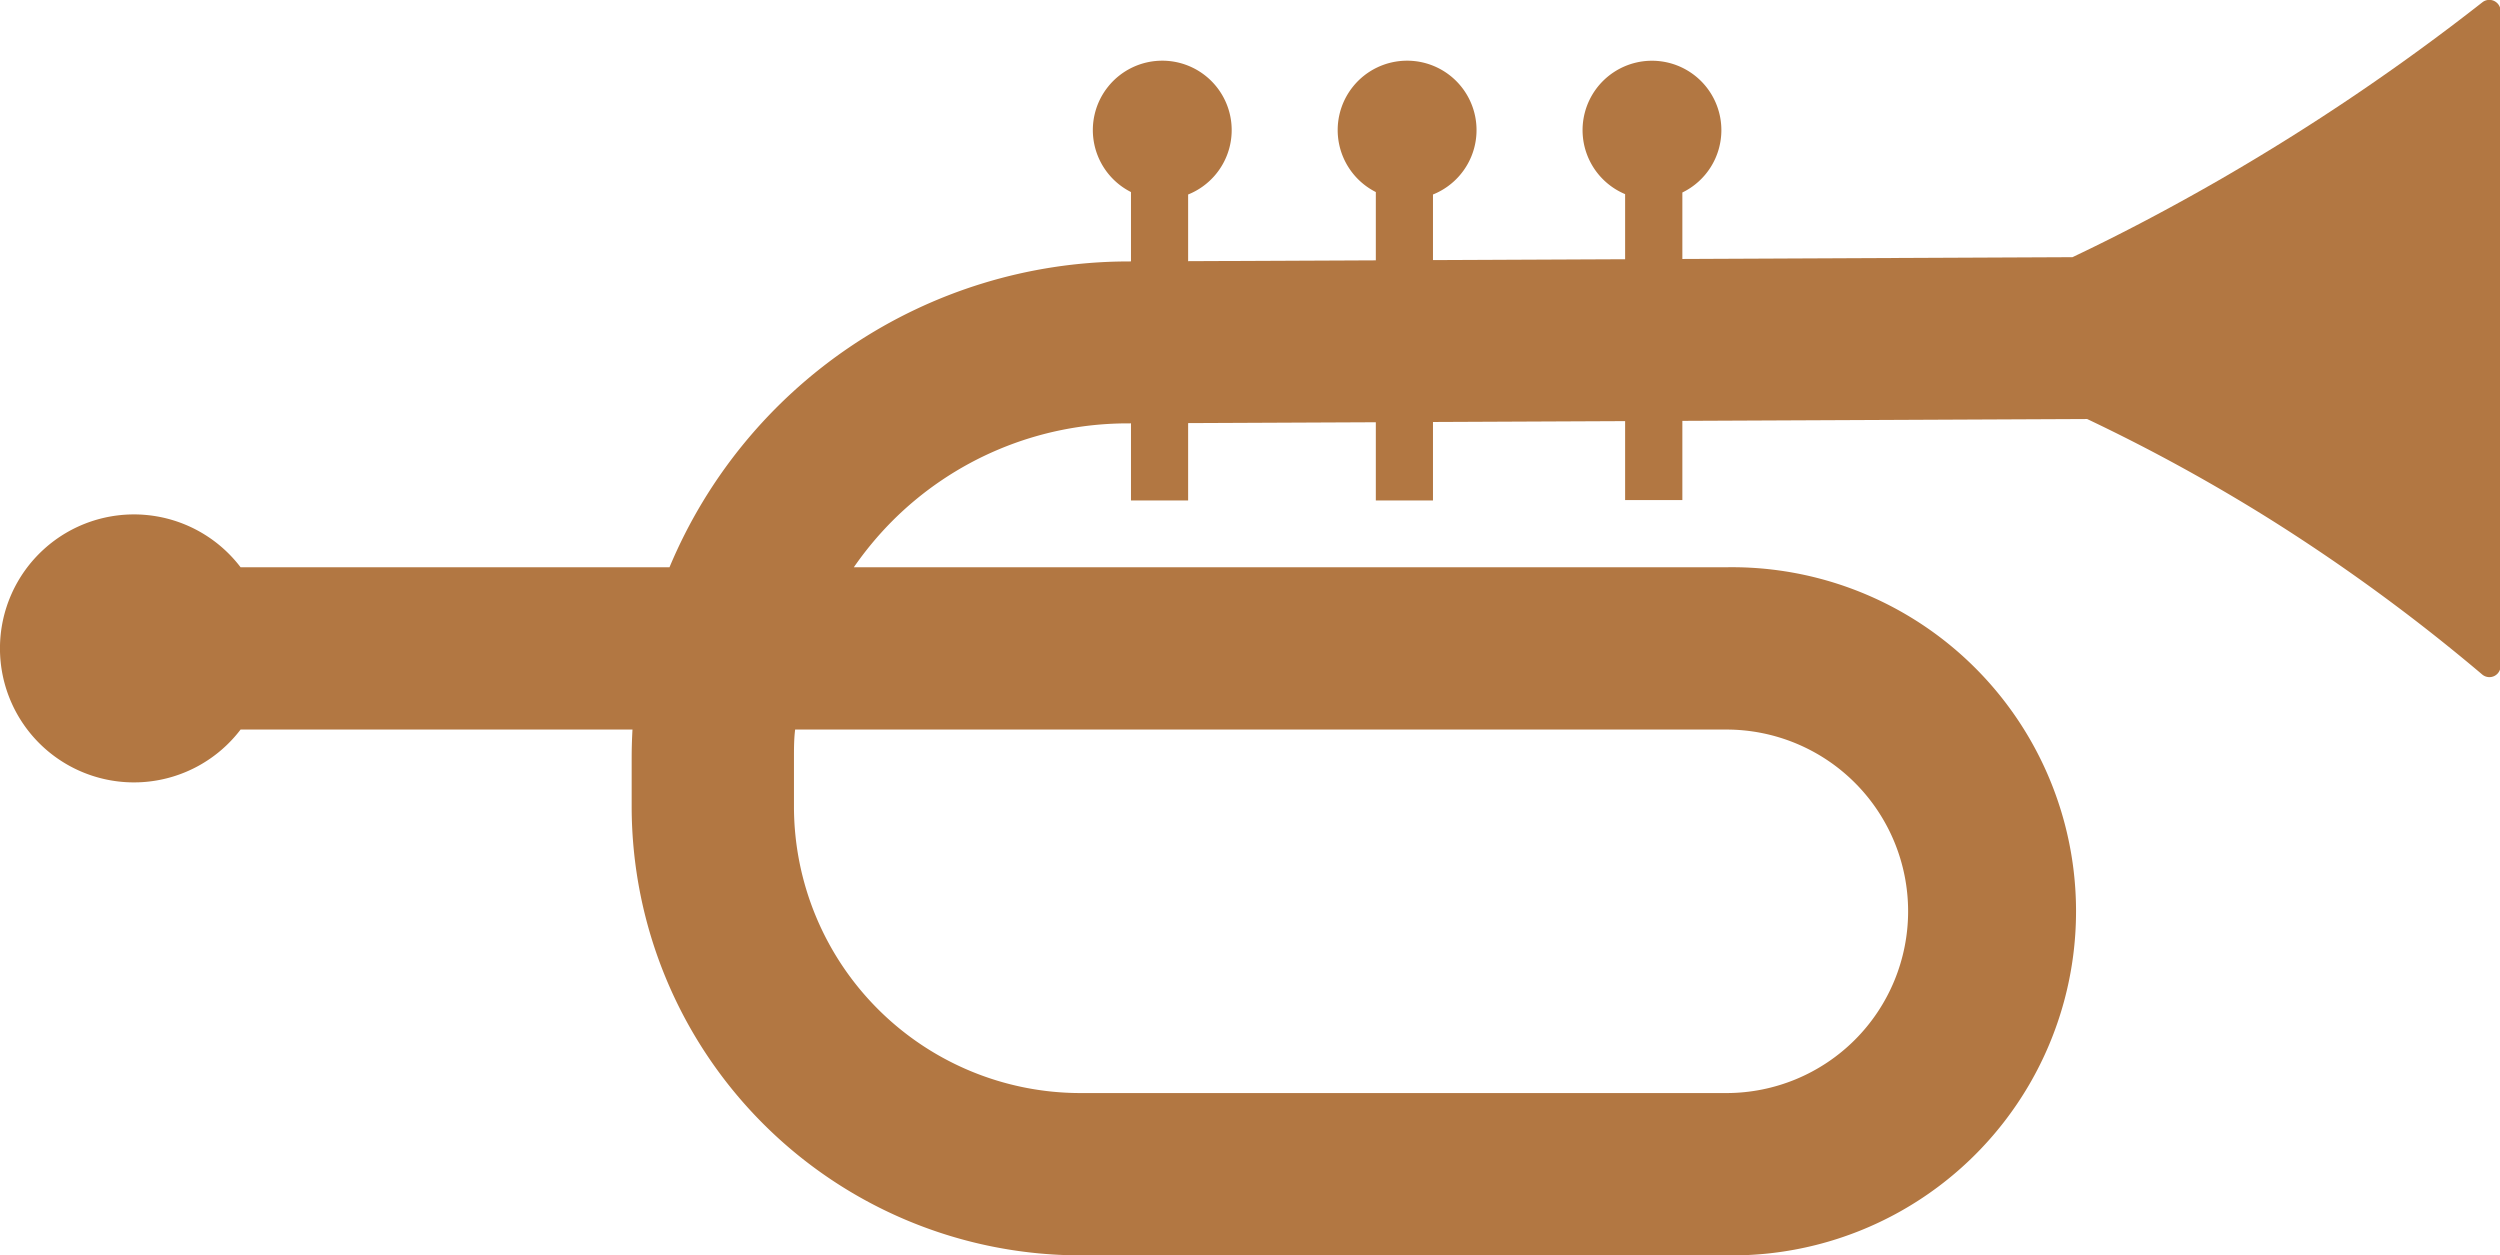<svg id="Graphic_Element" data-name="Graphic Element" xmlns="http://www.w3.org/2000/svg" viewBox="0 0 275.58 138.38"><defs><style>.cls-1{fill:#b27742;}</style></defs><path class="cls-1" d="M197.67,155.93a7.65,7.65,0,0,0-3.45,14.48v34h6.3V170.68a7.65,7.65,0,0,0-2.85-14.75Z" transform="translate(-69.55 -149.24)"/><path class="cls-1" d="M224.66,155.93a7.65,7.65,0,0,0-3.45,14.48v34h6.3V170.68a7.65,7.65,0,0,0-2.85-14.75Z" transform="translate(-69.55 -149.24)"/><path class="cls-1" d="M259.3,163.58a7.65,7.65,0,1,0-10.61,7.06v33.72H255v-33.9A7.64,7.64,0,0,0,259.3,163.58Z" transform="translate(-69.55 -149.24)"/><path class="cls-1" d="M343.19,149.49a246.67,246.67,0,0,1-28.66,19.39Q306,173.8,298,177.59l-104.3.47a54.88,54.88,0,0,0-50.35,33.71H96.07a14.77,14.77,0,1,0,0,17.89h43.2q-.09,1.59-.09,3.18v5.32a49.51,49.51,0,0,0,49.45,49.46h71.22a37.93,37.93,0,1,0,0-75.85H163.67a37.33,37.33,0,0,1,4.14-5,36.65,36.65,0,0,1,26-10.86l105.81-.48a197.52,197.52,0,0,1,20.09,11,205.43,205.43,0,0,1,23.47,17.17,1.23,1.23,0,0,0,2-1.13V150.65A1.24,1.24,0,0,0,343.19,149.49Zm-83.34,80.17a20,20,0,0,1,0,40.07H188.63a31.6,31.6,0,0,1-31.56-31.57v-5.32c0-1.07,0-2.13.13-3.18Z" transform="translate(-69.55 -149.24)"/></svg>